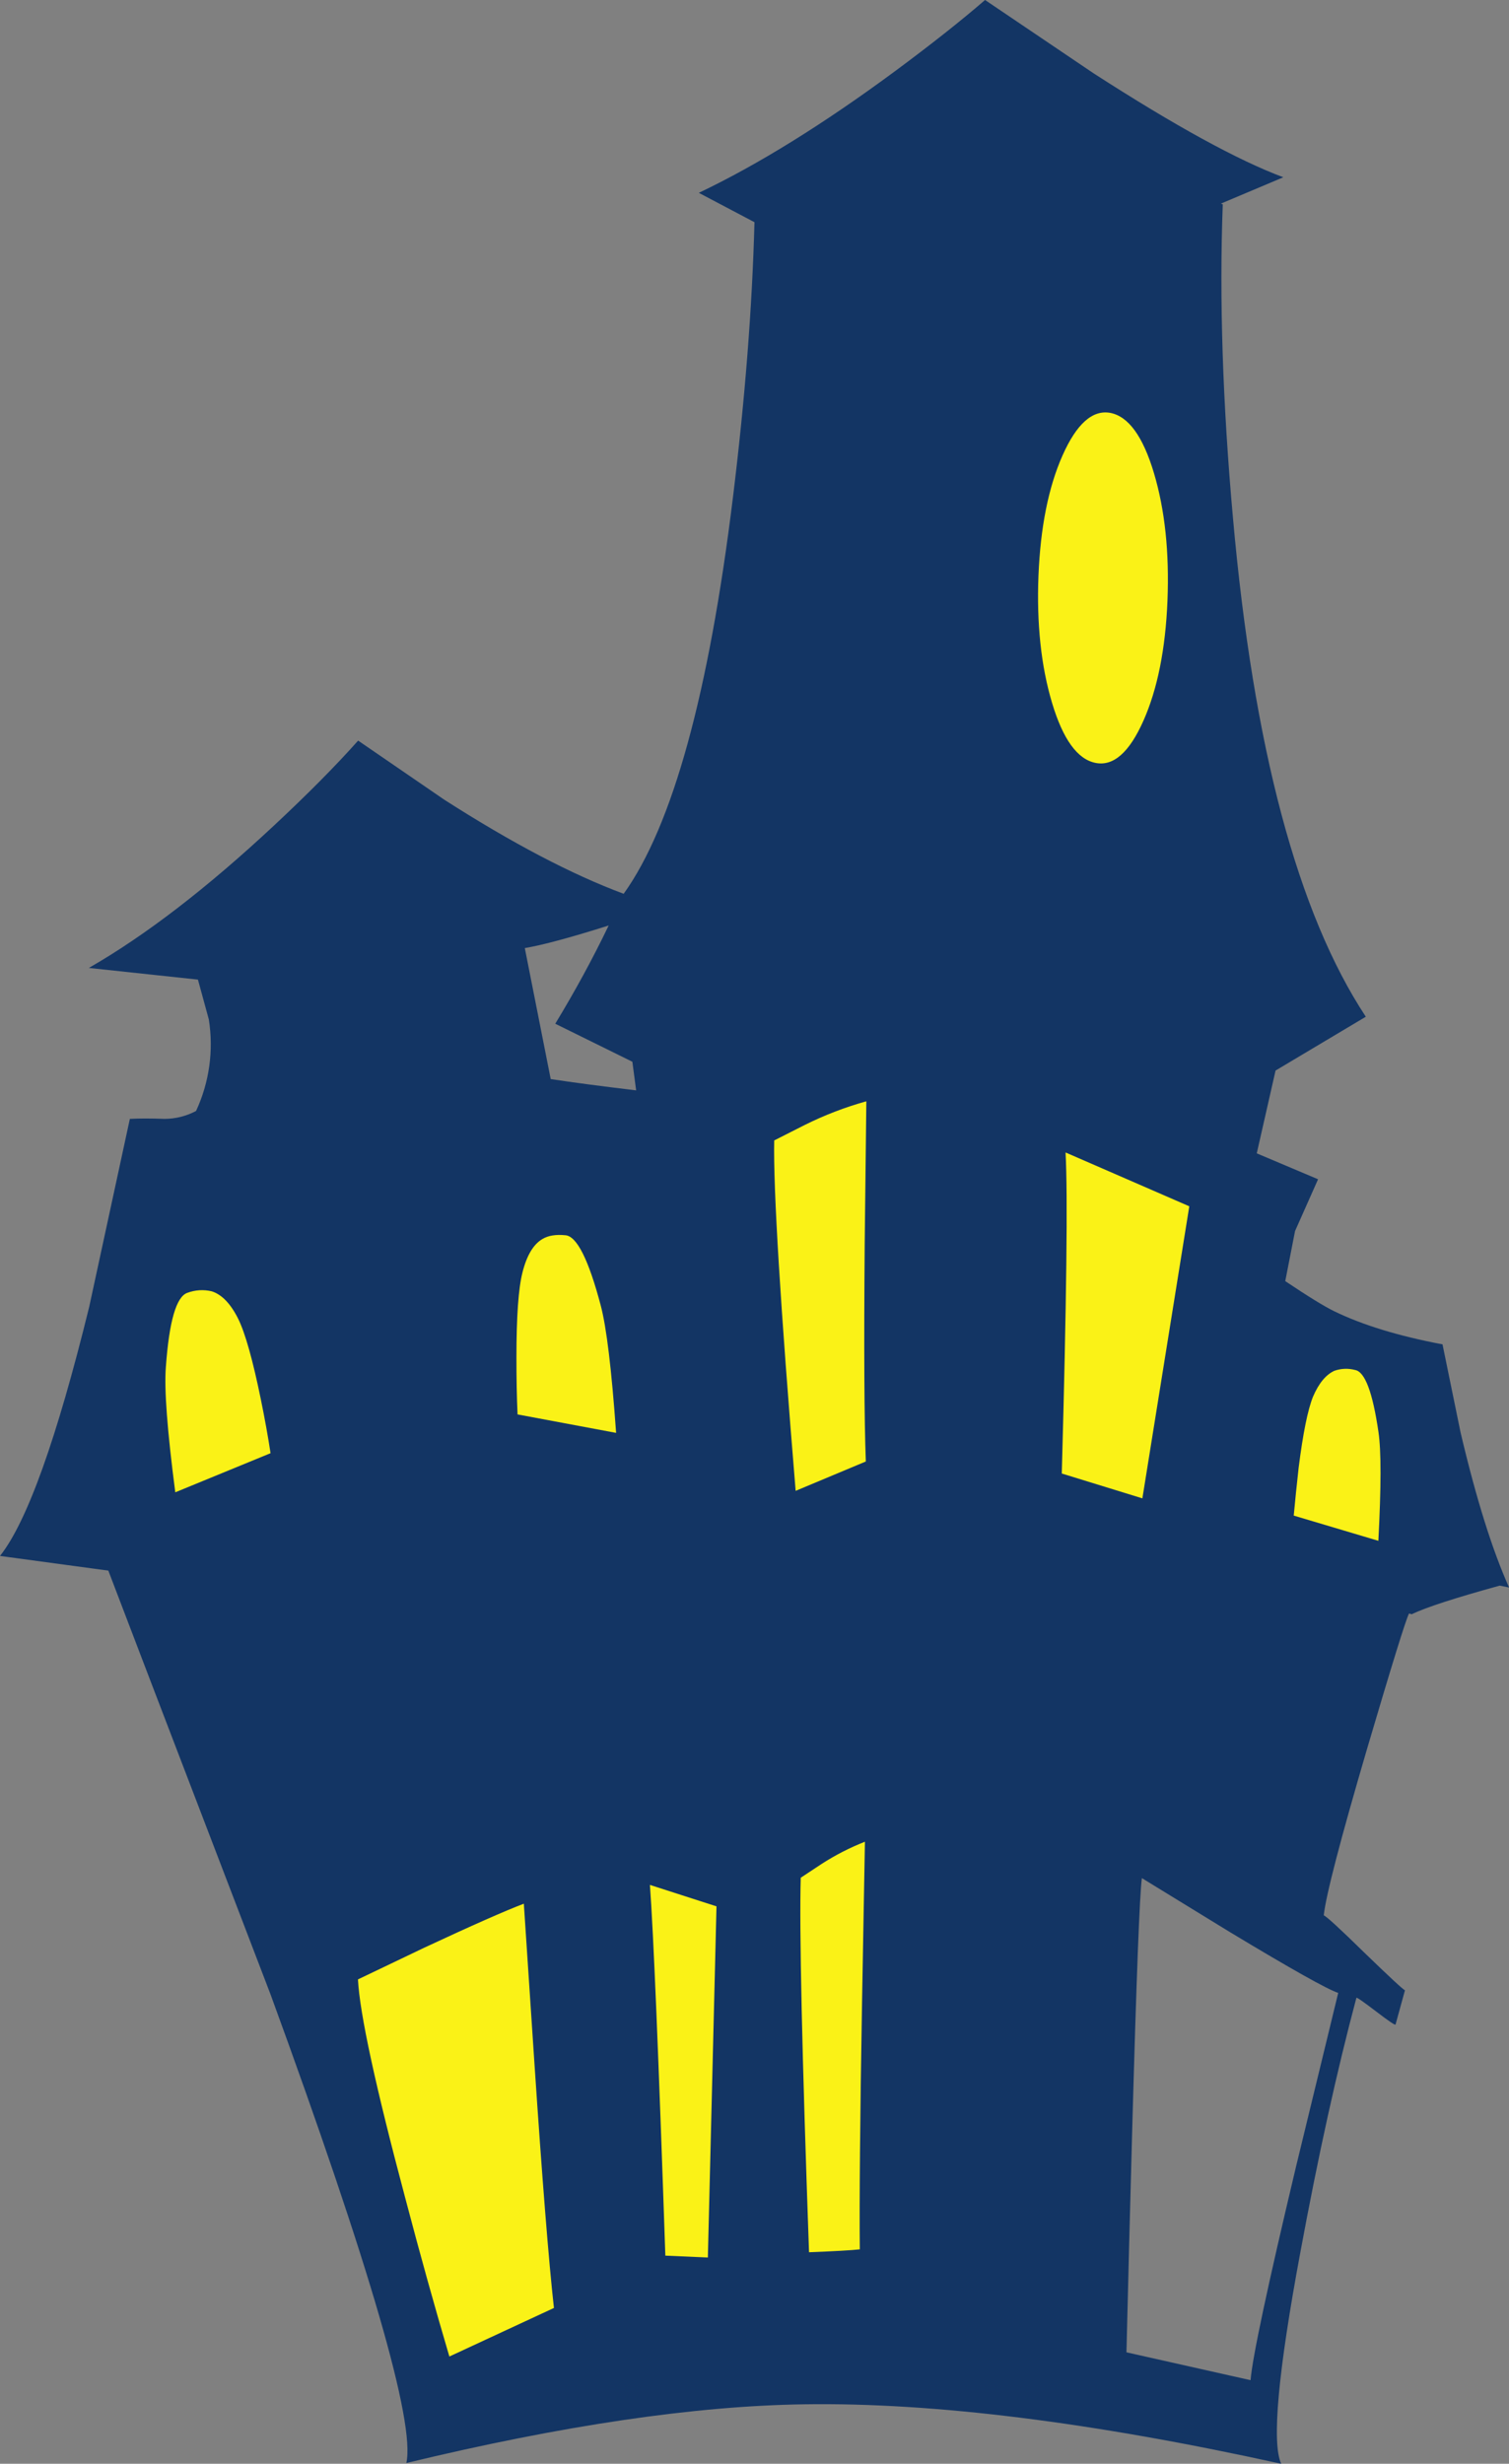 <?xml version="1.0" encoding="iso-8859-1"?>
<!-- Generator: Adobe Illustrator 20.1.0, SVG Export Plug-In . SVG Version: 6.00 Build 0)  -->
<svg version="1.0" id="Layer_1" xmlns="http://www.w3.org/2000/svg" xmlns:xlink="http://www.w3.org/1999/xlink" x="0px" y="0px"
	 viewBox="0 0 524.29 855.98" enable-background="new 0 0 524.29 855.98" xml:space="preserve">
<rect x="0" y="0" width="524.29" height="855.98" fill="#808080" stroke="none"/>
<title>spooky_0010</title>
<path fill="#133564" d="M445.88,61.59C430.2,55.75,408.24,43.72,380,25.5L342.25,0c-8.367,7.233-18.783,15.47-31.25,24.71
	c-24.907,18.4-47.64,32.497-68.2,42.29l19.34,10.2c-0.787,29.467-3.27,61.243-7.45,95.33c-8.367,68.347-21.033,114.347-38,138
	c-18.033-6.713-38.81-17.61-62.33-32.69l-29.93-20.53c-7.753,8.72-17.467,18.527-29.14,29.42
	c-23.333,21.793-44.807,38.313-64.42,49.56l37.9,4.05l3.79,13.86c1.708,10.799,0.162,21.862-4.44,31.78
	c-3.343,1.776-7.065,2.719-10.85,2.75c-4.88-0.173-8.93-0.173-12.15,0L31,454c-11.26,45.86-21.593,74.72-31,86.58l37.64,5.1
	C39.213,549.893,58,598.973,94,692.92c34.587,94.587,50.313,148.853,47.18,162.8c54.187-13.073,100.317-19.873,138.39-20.4
	c44.78-0.667,99.97,6.22,165.57,20.66c-3.333-7.233-1.113-31.73,6.66-73.49c6.187-33.473,12.677-62.94,19.47-88.4
	c0.087-0.26,2.353,1.31,6.8,4.71c4.447,3.4,6.713,4.927,6.8,4.58l3.27-11.9c-0.667-0.26-5.37-4.62-14.11-13.08
	c-8.54-8.367-13.243-12.683-14.11-12.95c0.787-7.06,5.787-26.283,15-57.67c8.713-29.553,13.593-45.29,14.64-47.21l0.91,0.26
	c4.88-2.353,15.073-5.667,30.58-9.94l3.27,0.65c-5.84-12.987-11.46-30.943-16.86-53.87l-6.27-30.6
	c-15.247-2.88-27.793-6.717-37.64-11.51c-3.4-1.653-9.067-5.14-17-10.46l3.4-17.39l8-18l-21.3-9l6.53-28.77l31.36-18.7
	c-23.693-35.947-39.083-93.76-46.17-173.44c-3.58-39.867-4.757-76.133-3.53-108.8l-0.65-0.26L445.88,61.59 M221,378.82
	c-12.373-1.48-22.26-2.787-29.66-3.92l-9-45.51c6.187-1.047,15.9-3.663,29.14-7.85c-5.487,11.42-11.673,22.797-18.56,34.13
	l26.79,13.21l1.31,9.94 M396.74,652.51l30.71,18.83c21.26,12.813,33.76,19.83,37.5,21.05l-14.64,60.28
	c-9.933,41.76-15.203,66.517-15.81,74.27l-43.12-9.68c0.607-25.28,1.273-51.083,2-77.41
	C394.84,687.117,395.96,658.003,396.74,652.51z"/>
<path fill="#FAF217" d="M285.53,647.54l-7.32,4.84c-0.52,17.7,0.44,61.07,2.88,130.11c8.887-0.347,14.767-0.68,17.64-1
	c-0.173-16.827,0.087-45.463,0.78-85.91l1-55.71C295.276,641.926,290.258,644.496,285.53,647.54z"/>
<path fill="#FAF217" d="M360.81,199.94c-0.667,16.74,0.9,31.473,4.7,44.2s8.853,19.7,15.16,20.92c6.187,1.22,11.72-3.663,16.6-14.65
	c4.88-10.987,7.667-24.89,8.36-41.71c0.667-16.827-0.9-31.603-4.7-44.33c-3.8-12.727-8.853-19.7-15.16-20.92
	c-6.187-1.133-11.72,3.793-16.6,14.78C364.29,169.217,361.503,183.12,360.81,199.94z"/>
<path fill="#FAF217" d="M370.22,400.4c0.787,14.56,0.35,51.74-1.31,111.54l28,8.63l16.3-101.47L370.22,400.4z"/>
<path fill="#FAF217" d="M300.82,507.76c-0.547-14.507-0.677-39.7-0.39-75.58l0.57-49.56c-7.389,2.06-14.565,4.819-21.43,8.24
	l-10.58,5.36c-0.347,16.74,2.137,57.32,7.45,121.74L300.82,507.76z"/>
<path fill="#FAF217" d="M185.7,717.11L182,661.4c-6.447,2.44-17.99,7.54-34.63,15.3l-23,11c0.613,11.853,6.103,37.22,16.47,76.1
	c5.14,19.527,10.237,37.833,15.29,54.92l36.33-16.87C190.653,785.63,188.4,757.383,185.7,717.11z"/>
<path fill="#FAF217" d="M179.82,491.41l34.24,6.41c-1.567-22.053-3.353-36.83-5.36-44.33c-4.18-15.78-8.23-23.887-12.15-24.32
	c-3.4-0.347-6.1,0.09-8.1,1.31c-3.133,1.833-5.443,5.713-6.93,11.64c-1.393,5.493-2.09,15.343-2.09,29.55
	C179.423,478.817,179.553,485.397,179.82,491.41z"/>
<path fill="#FAF217" d="M65.08,449.17c-3.833,1.333-6.317,9.92-7.45,25.76c-0.613,7.587,0.477,22.1,3.27,43.54L94,504.88
	c-0.873-5.753-2.007-12.03-3.4-18.83c-2.787-13.6-5.4-22.883-7.84-27.85c-2.613-5.233-5.663-8.417-9.15-9.55
	C70.779,447.966,67.807,448.147,65.08,449.17z"/>
<path fill="#FAF217" d="M478.94,497.56c-2-13.773-4.7-20.967-8.1-21.58c-2.369-0.636-4.874-0.546-7.19,0.26
	c-2.96,1.333-5.443,4.333-7.45,9c-1.827,4.533-3.493,12.77-5,24.71c-0.667,6-1.233,11.537-1.7,16.61l29.4,8.76
	C479.887,516.593,479.9,504.007,478.94,497.56z"/>
<path fill="#FAF217" d="M248.94,662.32l-23.13-7.45c1.22,16.473,3.007,59.407,5.36,128.8l14.77,0.65L248.94,662.32z"/>
</svg>
